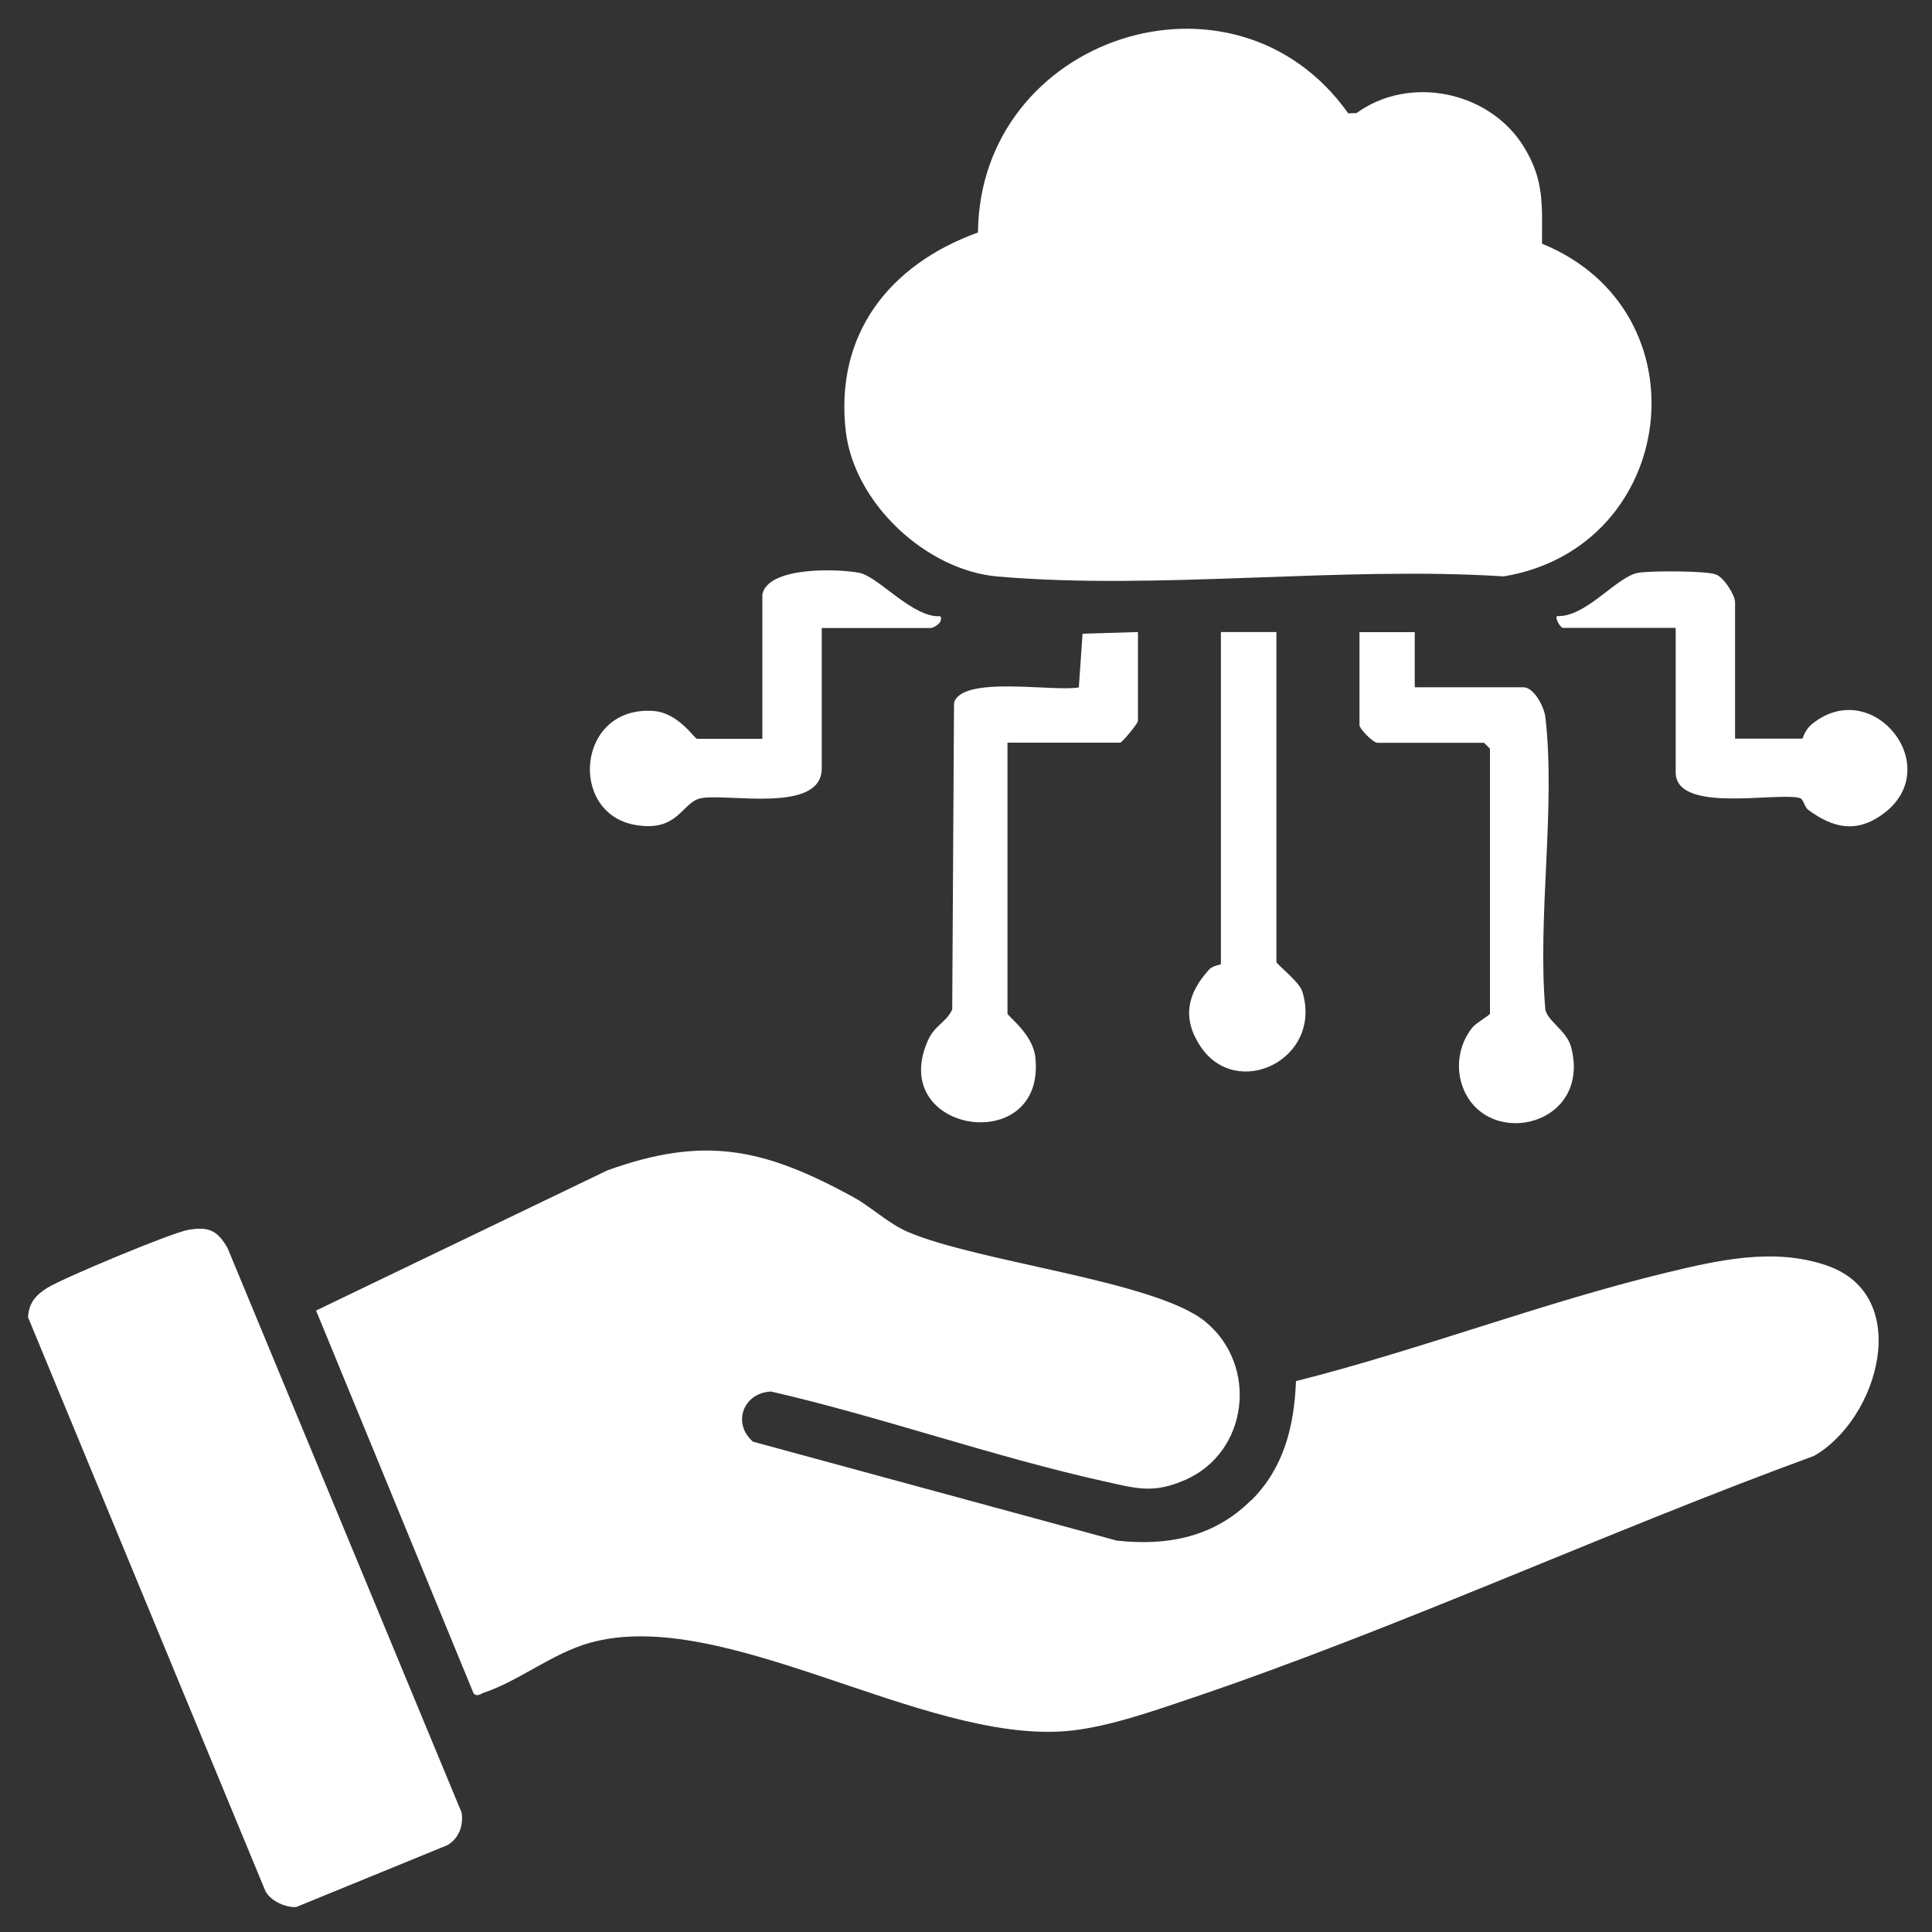 <?xml version="1.0" encoding="UTF-8"?>
<svg id="Layer_1" data-name="Layer 1" xmlns="http://www.w3.org/2000/svg" viewBox="0 0 150 150">
  <rect x="0" y="0" width="150" height="150" fill="#333333" stroke="none"/>
  <defs>
    <style>
      .cls-1 {
        fill: #fff;
      }
    </style>
  </defs>
  <path class="cls-1" d="M97.15,116.49c2.55-2.55,3.33-5.77,3.47-9.26,9.6-2.42,19.15-6.1,28.75-8.42,4.07-.98,8.38-1.97,12.48-.55,6.74,2.34,3.99,11.94-1.02,14.78-16.18,5.92-32.34,13.42-48.63,18.91-2.88.97-6.49,2.23-9.51,2.46-11.2.86-26.59-9.79-36.94-6.85-2.88.82-5.54,2.99-8.14,3.84-.28.09-.51.36-.83.1l-12.24-29.75,22.61-10.88c7.56-2.73,12.16-1.7,19.01,2.02,1.46.79,2.79,2.09,4.31,2.75,5.48,2.36,19.24,3.8,23.11,6.97,4.14,3.4,3.35,10.13-1.54,12.28-2.5,1.1-3.78.68-6.27.13-8.63-1.91-17.25-4.99-25.89-6.98-2.14.07-3.08,2.44-1.42,3.89l28.24,7.68c3.95.44,7.59-.28,10.45-3.15Z"/>
  <path class="cls-1" d="M104.66,8.8l.66-.02c4.08-2.97,10.26-1.72,12.94,2.54,1.66,2.64,1.46,4.58,1.46,7.6,12.85,5.23,10.56,23.58-2.97,25.83-12.7-.81-26.77,1.09-39.3.01-5.54-.48-11.12-5.69-11.78-11.25-.89-7.56,3.39-12.98,10.26-15.46.14-15.2,19.9-21.72,28.74-9.26Z"/>
  <path class="cls-1" d="M14.59,95.49c1.58-.27,2.26,0,3.07,1.39l18.18,43.85c.15,1.02-.21,2-1.11,2.53l-11.73,4.8c-.81.07-2.09-.51-2.42-1.3L2.18,102.28c.04-1.12.63-1.77,1.54-2.32,1.25-.76,9.59-4.25,10.88-4.47Z"/>
  <path class="cls-1" d="M88.35,49.06v6.91c0,.21-1.24,1.69-1.38,1.69h-8.75v21.03c0,.2,1.95,1.57,2.16,3.37.88,7.83-11.55,5.97-8.34-1.27.53-1.2,1.38-1.36,1.89-2.41l.14-23.81c.6-2.16,7.75-.84,9.69-1.2l.29-4.17,4.32-.13Z"/>
  <path class="cls-1" d="M109.84,49.06v4.3h8.44c.81,0,1.6,1.5,1.7,2.3.82,7.01-.63,15.54,0,22.72.17.9,1.66,1.64,2,2.91,1.59,6.04-6.25,7.95-8.3,3.39-.72-1.6-.47-3.53.63-4.9.28-.35,1.37-.97,1.37-1.08v-20.57l-.46-.46h-8.29c-.31,0-1.38-1.07-1.38-1.38v-7.21h4.3Z"/>
  <path class="cls-1" d="M59.19,46.14c.46-2.16,5.81-1.99,7.51-1.67,1.5.28,4.17,3.53,6.31,3.37.26.51-.53.92-.77.92h-8.44v10.9c0,3.53-7.3,1.92-9.36,2.31-1.52.29-1.75,2.69-5.16,2.07-5.17-.94-4.5-9.27,1.46-8.84,1.94.14,3.18,2.16,3.38,2.16h5.07v-11.21Z"/>
  <path class="cls-1" d="M134.71,57.35h5.22c.07,0,.13-.65.81-1.18,4.71-3.72,10.35,3.41,5.48,7.01-2.06,1.53-3.89,1.13-5.84-.31-.29-.22-.35-.85-.67-.92-1.86-.46-9.61,1.23-9.61-1.99v-11.21h-8.75c-.18,0-.64-.72-.46-.92,2.25.12,4.64-3.09,6.31-3.36.97-.16,5.15-.16,5.99.12.65.21,1.52,1.62,1.52,2.17v10.59Z"/>
  <path class="cls-1" d="M99.1,49.06v25.63c0,.16,1.77,1.52,2.01,2.29,1.63,5.27-5.11,8.51-7.92,4.24-1.43-2.18-1.01-4.07.67-5.93.33-.36.93-.38.93-.43v-25.79h4.3Z"/>
</svg>